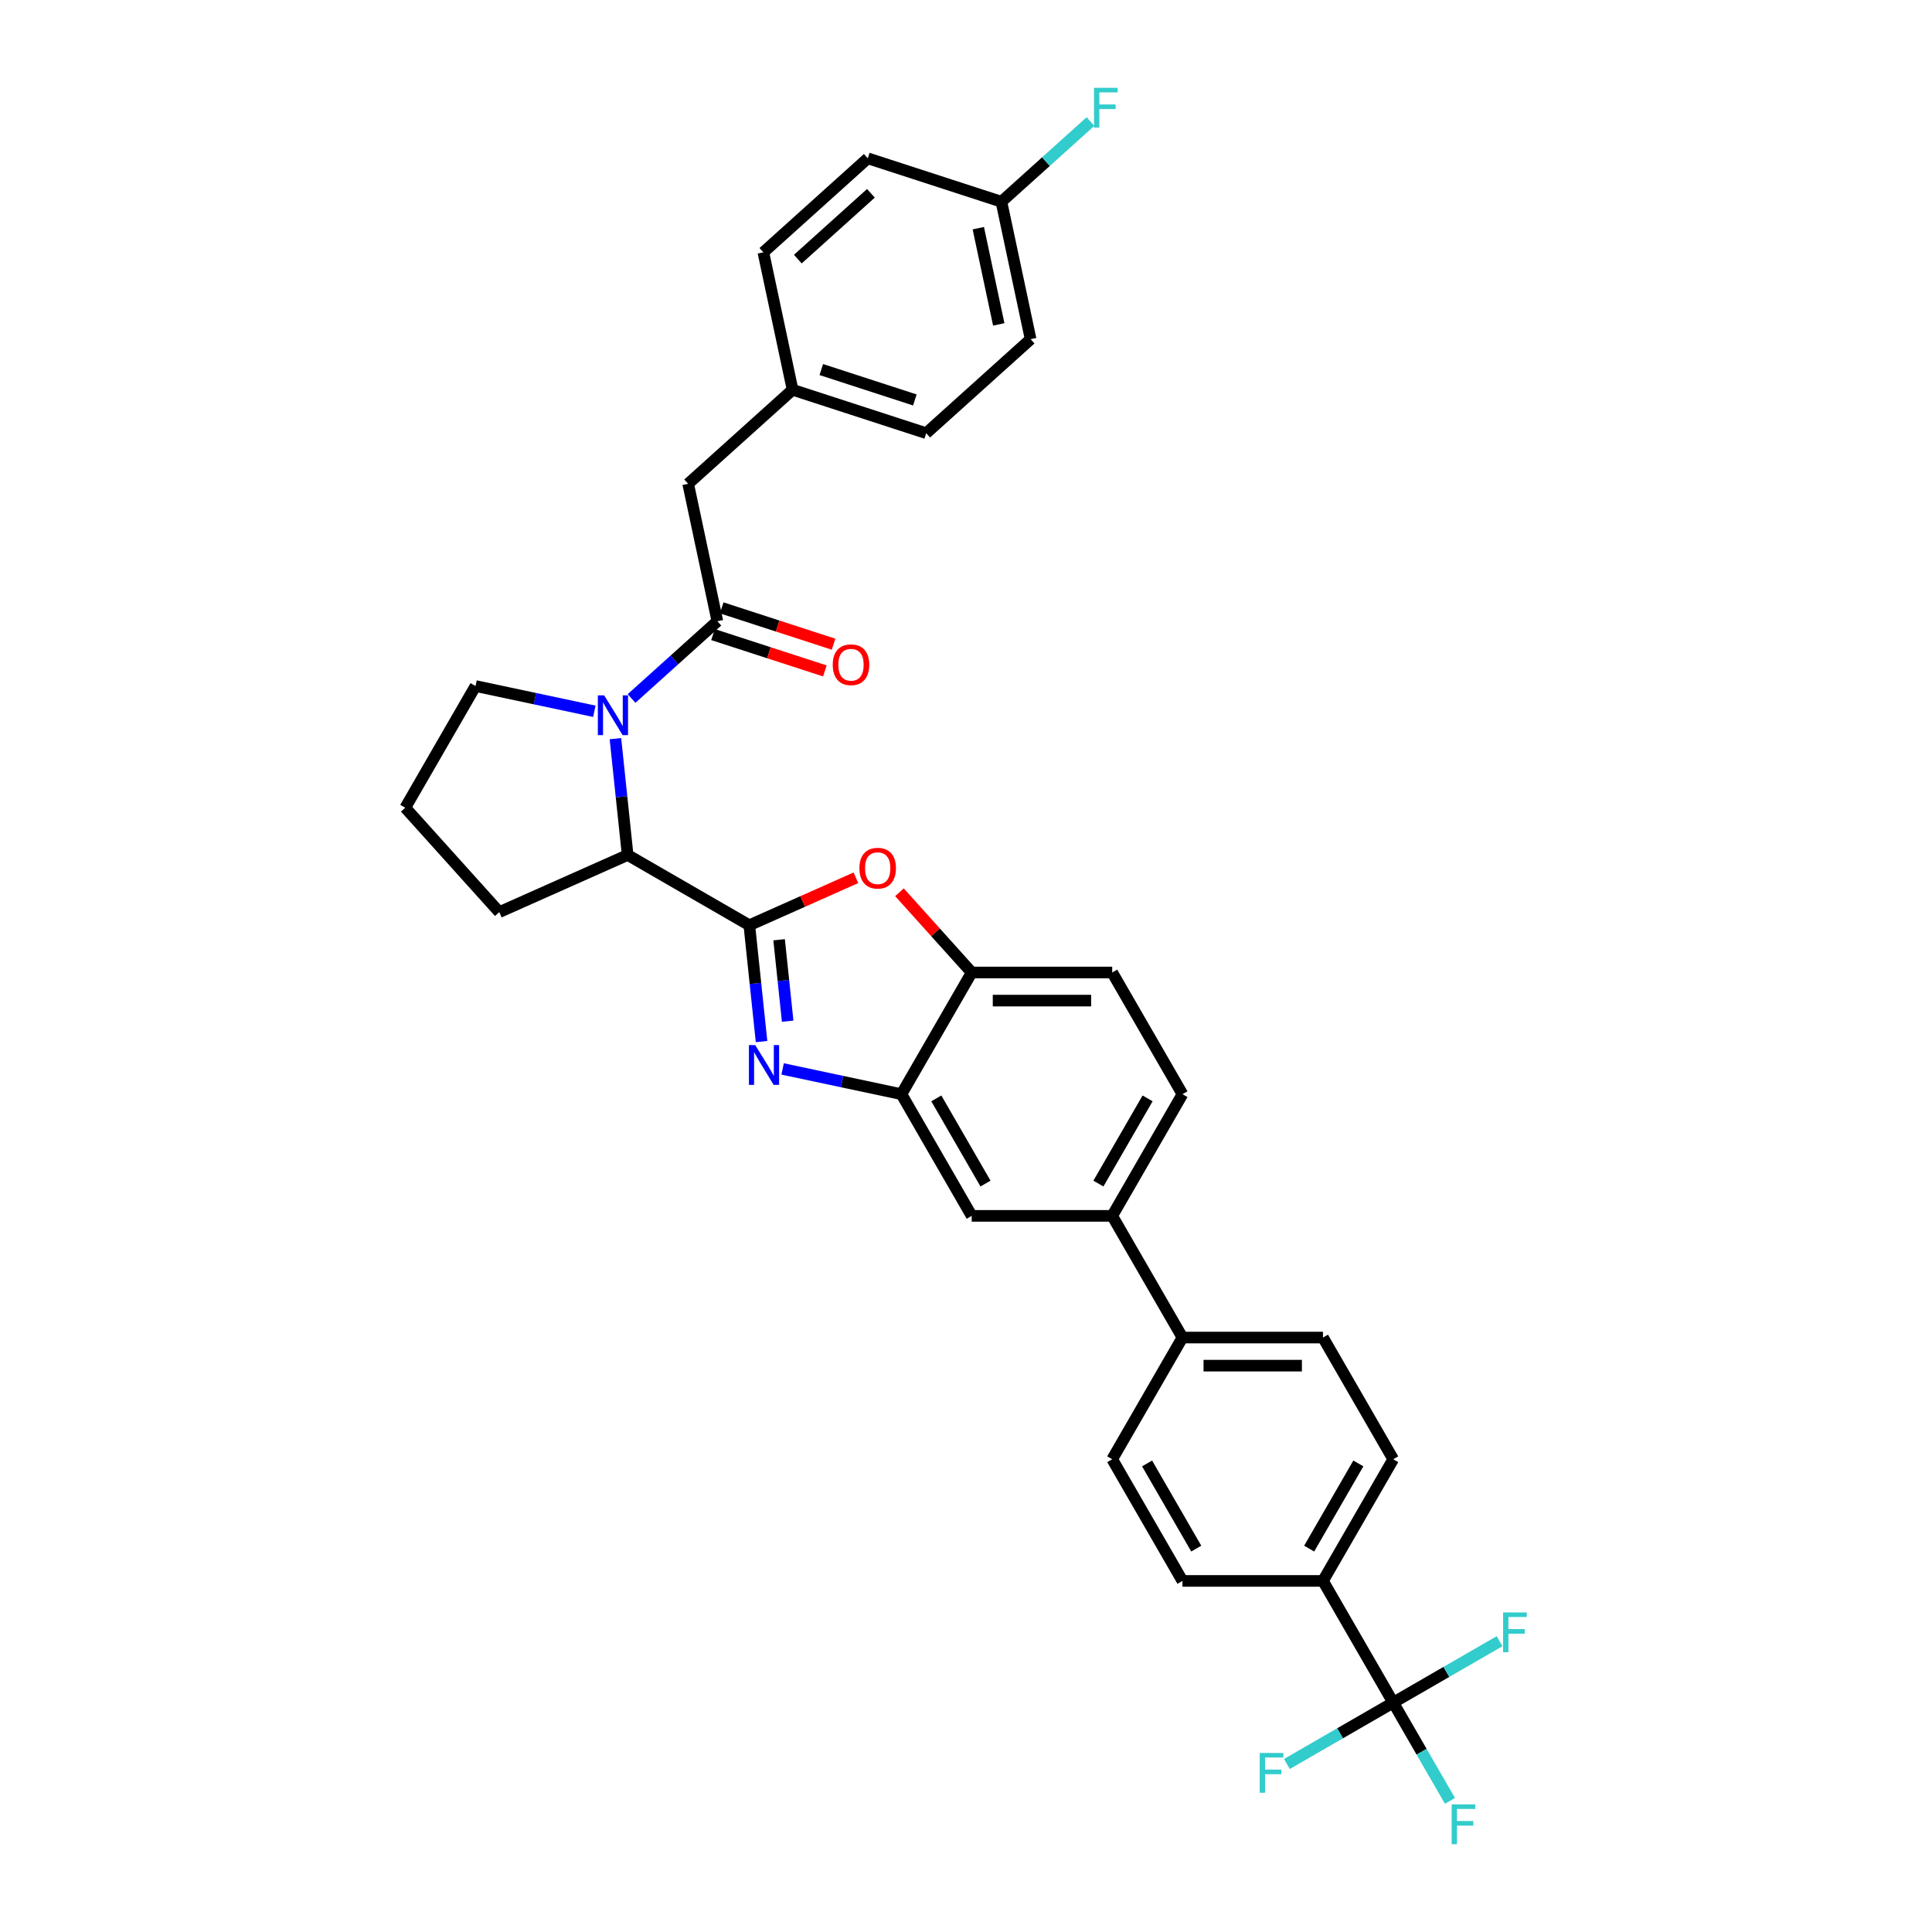 <?xml version='1.0' encoding='iso-8859-1'?>
<svg version='1.1' baseProfile='full'
              xmlns='http://www.w3.org/2000/svg'
                      xmlns:rdkit='http://www.rdkit.org/xml'
                      xmlns:xlink='http://www.w3.org/1999/xlink'
                  xml:space='preserve'
width='1000px' height='1000px' viewBox='0 0 1000 1000'>
<!-- END OF HEADER -->
<rect style='opacity:1.0;fill:#FFFFFF;stroke:none' width='1000' height='1000' x='0' y='0'> </rect>
<path class='bond-0' d='M 356.189,250.407 L 410.235,201.744' style='fill:none;fill-rule:evenodd;stroke:#000000;stroke-width:6px;stroke-linecap:butt;stroke-linejoin:miter;stroke-opacity:1' />
<path class='bond-1' d='M 356.189,250.407 L 371.31,321.545' style='fill:none;fill-rule:evenodd;stroke:#000000;stroke-width:6px;stroke-linecap:butt;stroke-linejoin:miter;stroke-opacity:1' />
<path class='bond-2' d='M 318.537,382.324 L 321.701,412.43' style='fill:none;fill-rule:evenodd;stroke:#0000FF;stroke-width:6px;stroke-linecap:butt;stroke-linejoin:miter;stroke-opacity:1' />
<path class='bond-2' d='M 321.701,412.43 L 324.865,442.536' style='fill:none;fill-rule:evenodd;stroke:#000000;stroke-width:6px;stroke-linecap:butt;stroke-linejoin:miter;stroke-opacity:1' />
<path class='bond-3' d='M 326.892,361.538 L 349.101,341.541' style='fill:none;fill-rule:evenodd;stroke:#0000FF;stroke-width:6px;stroke-linecap:butt;stroke-linejoin:miter;stroke-opacity:1' />
<path class='bond-3' d='M 349.101,341.541 L 371.31,321.545' style='fill:none;fill-rule:evenodd;stroke:#000000;stroke-width:6px;stroke-linecap:butt;stroke-linejoin:miter;stroke-opacity:1' />
<path class='bond-4' d='M 307.634,368.161 L 276.88,361.624' style='fill:none;fill-rule:evenodd;stroke:#0000FF;stroke-width:6px;stroke-linecap:butt;stroke-linejoin:miter;stroke-opacity:1' />
<path class='bond-4' d='M 276.88,361.624 L 246.126,355.087' style='fill:none;fill-rule:evenodd;stroke:#000000;stroke-width:6px;stroke-linecap:butt;stroke-linejoin:miter;stroke-opacity:1' />
<path class='bond-5' d='M 369.062,328.461 L 398.009,337.867' style='fill:none;fill-rule:evenodd;stroke:#000000;stroke-width:6px;stroke-linecap:butt;stroke-linejoin:miter;stroke-opacity:1' />
<path class='bond-5' d='M 398.009,337.867 L 426.957,347.272' style='fill:none;fill-rule:evenodd;stroke:#FF0000;stroke-width:6px;stroke-linecap:butt;stroke-linejoin:miter;stroke-opacity:1' />
<path class='bond-5' d='M 373.557,314.628 L 402.504,324.033' style='fill:none;fill-rule:evenodd;stroke:#000000;stroke-width:6px;stroke-linecap:butt;stroke-linejoin:miter;stroke-opacity:1' />
<path class='bond-5' d='M 402.504,324.033 L 431.451,333.439' style='fill:none;fill-rule:evenodd;stroke:#FF0000;stroke-width:6px;stroke-linecap:butt;stroke-linejoin:miter;stroke-opacity:1' />
<path class='bond-6' d='M 410.235,201.744 L 479.402,224.217' style='fill:none;fill-rule:evenodd;stroke:#000000;stroke-width:6px;stroke-linecap:butt;stroke-linejoin:miter;stroke-opacity:1' />
<path class='bond-6' d='M 425.105,191.281 L 473.522,207.013' style='fill:none;fill-rule:evenodd;stroke:#000000;stroke-width:6px;stroke-linecap:butt;stroke-linejoin:miter;stroke-opacity:1' />
<path class='bond-7' d='M 410.235,201.744 L 395.115,130.606' style='fill:none;fill-rule:evenodd;stroke:#000000;stroke-width:6px;stroke-linecap:butt;stroke-linejoin:miter;stroke-opacity:1' />
<path class='bond-8' d='M 479.402,224.217 L 533.449,175.554' style='fill:none;fill-rule:evenodd;stroke:#000000;stroke-width:6px;stroke-linecap:butt;stroke-linejoin:miter;stroke-opacity:1' />
<path class='bond-9' d='M 612.041,566.349 L 575.678,629.332' style='fill:none;fill-rule:evenodd;stroke:#000000;stroke-width:6px;stroke-linecap:butt;stroke-linejoin:miter;stroke-opacity:1' />
<path class='bond-9' d='M 593.99,568.523 L 568.535,612.612' style='fill:none;fill-rule:evenodd;stroke:#000000;stroke-width:6px;stroke-linecap:butt;stroke-linejoin:miter;stroke-opacity:1' />
<path class='bond-10' d='M 612.041,566.349 L 575.678,503.366' style='fill:none;fill-rule:evenodd;stroke:#000000;stroke-width:6px;stroke-linecap:butt;stroke-linejoin:miter;stroke-opacity:1' />
<path class='bond-11' d='M 575.678,629.332 L 502.951,629.332' style='fill:none;fill-rule:evenodd;stroke:#000000;stroke-width:6px;stroke-linecap:butt;stroke-linejoin:miter;stroke-opacity:1' />
<path class='bond-12' d='M 575.678,629.332 L 612.041,692.315' style='fill:none;fill-rule:evenodd;stroke:#000000;stroke-width:6px;stroke-linecap:butt;stroke-linejoin:miter;stroke-opacity:1' />
<path class='bond-13' d='M 502.951,629.332 L 466.588,566.349' style='fill:none;fill-rule:evenodd;stroke:#000000;stroke-width:6px;stroke-linecap:butt;stroke-linejoin:miter;stroke-opacity:1' />
<path class='bond-13' d='M 510.093,612.612 L 484.639,568.523' style='fill:none;fill-rule:evenodd;stroke:#000000;stroke-width:6px;stroke-linecap:butt;stroke-linejoin:miter;stroke-opacity:1' />
<path class='bond-14' d='M 575.678,503.366 L 502.951,503.366' style='fill:none;fill-rule:evenodd;stroke:#000000;stroke-width:6px;stroke-linecap:butt;stroke-linejoin:miter;stroke-opacity:1' />
<path class='bond-14' d='M 564.769,517.911 L 513.86,517.911' style='fill:none;fill-rule:evenodd;stroke:#000000;stroke-width:6px;stroke-linecap:butt;stroke-linejoin:miter;stroke-opacity:1' />
<path class='bond-15' d='M 465.56,461.839 L 484.255,482.602' style='fill:none;fill-rule:evenodd;stroke:#FF0000;stroke-width:6px;stroke-linecap:butt;stroke-linejoin:miter;stroke-opacity:1' />
<path class='bond-15' d='M 484.255,482.602 L 502.951,503.366' style='fill:none;fill-rule:evenodd;stroke:#000000;stroke-width:6px;stroke-linecap:butt;stroke-linejoin:miter;stroke-opacity:1' />
<path class='bond-16' d='M 443.015,454.338 L 415.431,466.619' style='fill:none;fill-rule:evenodd;stroke:#FF0000;stroke-width:6px;stroke-linecap:butt;stroke-linejoin:miter;stroke-opacity:1' />
<path class='bond-16' d='M 415.431,466.619 L 387.848,478.9' style='fill:none;fill-rule:evenodd;stroke:#000000;stroke-width:6px;stroke-linecap:butt;stroke-linejoin:miter;stroke-opacity:1' />
<path class='bond-17' d='M 502.951,503.366 L 466.588,566.349' style='fill:none;fill-rule:evenodd;stroke:#000000;stroke-width:6px;stroke-linecap:butt;stroke-linejoin:miter;stroke-opacity:1' />
<path class='bond-18' d='M 466.588,566.349 L 435.833,559.812' style='fill:none;fill-rule:evenodd;stroke:#000000;stroke-width:6px;stroke-linecap:butt;stroke-linejoin:miter;stroke-opacity:1' />
<path class='bond-18' d='M 435.833,559.812 L 405.079,553.275' style='fill:none;fill-rule:evenodd;stroke:#0000FF;stroke-width:6px;stroke-linecap:butt;stroke-linejoin:miter;stroke-opacity:1' />
<path class='bond-19' d='M 394.177,539.112 L 391.013,509.006' style='fill:none;fill-rule:evenodd;stroke:#0000FF;stroke-width:6px;stroke-linecap:butt;stroke-linejoin:miter;stroke-opacity:1' />
<path class='bond-19' d='M 391.013,509.006 L 387.848,478.9' style='fill:none;fill-rule:evenodd;stroke:#000000;stroke-width:6px;stroke-linecap:butt;stroke-linejoin:miter;stroke-opacity:1' />
<path class='bond-19' d='M 407.693,528.559 L 405.478,507.485' style='fill:none;fill-rule:evenodd;stroke:#0000FF;stroke-width:6px;stroke-linecap:butt;stroke-linejoin:miter;stroke-opacity:1' />
<path class='bond-19' d='M 405.478,507.485 L 403.263,486.411' style='fill:none;fill-rule:evenodd;stroke:#000000;stroke-width:6px;stroke-linecap:butt;stroke-linejoin:miter;stroke-opacity:1' />
<path class='bond-20' d='M 387.848,478.9 L 324.865,442.536' style='fill:none;fill-rule:evenodd;stroke:#000000;stroke-width:6px;stroke-linecap:butt;stroke-linejoin:miter;stroke-opacity:1' />
<path class='bond-21' d='M 721.131,755.298 L 684.768,818.281' style='fill:none;fill-rule:evenodd;stroke:#000000;stroke-width:6px;stroke-linecap:butt;stroke-linejoin:miter;stroke-opacity:1' />
<path class='bond-21' d='M 703.08,757.473 L 677.625,801.561' style='fill:none;fill-rule:evenodd;stroke:#000000;stroke-width:6px;stroke-linecap:butt;stroke-linejoin:miter;stroke-opacity:1' />
<path class='bond-22' d='M 721.131,755.298 L 684.768,692.315' style='fill:none;fill-rule:evenodd;stroke:#000000;stroke-width:6px;stroke-linecap:butt;stroke-linejoin:miter;stroke-opacity:1' />
<path class='bond-23' d='M 684.768,818.281 L 612.041,818.281' style='fill:none;fill-rule:evenodd;stroke:#000000;stroke-width:6px;stroke-linecap:butt;stroke-linejoin:miter;stroke-opacity:1' />
<path class='bond-24' d='M 684.768,818.281 L 721.131,881.264' style='fill:none;fill-rule:evenodd;stroke:#000000;stroke-width:6px;stroke-linecap:butt;stroke-linejoin:miter;stroke-opacity:1' />
<path class='bond-25' d='M 258.426,472.117 L 324.865,442.536' style='fill:none;fill-rule:evenodd;stroke:#000000;stroke-width:6px;stroke-linecap:butt;stroke-linejoin:miter;stroke-opacity:1' />
<path class='bond-26' d='M 258.426,472.117 L 209.762,418.071' style='fill:none;fill-rule:evenodd;stroke:#000000;stroke-width:6px;stroke-linecap:butt;stroke-linejoin:miter;stroke-opacity:1' />
<path class='bond-27' d='M 209.762,418.071 L 246.126,355.087' style='fill:none;fill-rule:evenodd;stroke:#000000;stroke-width:6px;stroke-linecap:butt;stroke-linejoin:miter;stroke-opacity:1' />
<path class='bond-28' d='M 612.041,818.281 L 575.678,755.298' style='fill:none;fill-rule:evenodd;stroke:#000000;stroke-width:6px;stroke-linecap:butt;stroke-linejoin:miter;stroke-opacity:1' />
<path class='bond-28' d='M 619.183,801.561 L 593.729,757.473' style='fill:none;fill-rule:evenodd;stroke:#000000;stroke-width:6px;stroke-linecap:butt;stroke-linejoin:miter;stroke-opacity:1' />
<path class='bond-29' d='M 575.678,755.298 L 612.041,692.315' style='fill:none;fill-rule:evenodd;stroke:#000000;stroke-width:6px;stroke-linecap:butt;stroke-linejoin:miter;stroke-opacity:1' />
<path class='bond-30' d='M 612.041,692.315 L 684.768,692.315' style='fill:none;fill-rule:evenodd;stroke:#000000;stroke-width:6px;stroke-linecap:butt;stroke-linejoin:miter;stroke-opacity:1' />
<path class='bond-30' d='M 622.95,706.86 L 673.859,706.86' style='fill:none;fill-rule:evenodd;stroke:#000000;stroke-width:6px;stroke-linecap:butt;stroke-linejoin:miter;stroke-opacity:1' />
<path class='bond-31' d='M 721.131,881.264 L 735.815,906.698' style='fill:none;fill-rule:evenodd;stroke:#000000;stroke-width:6px;stroke-linecap:butt;stroke-linejoin:miter;stroke-opacity:1' />
<path class='bond-31' d='M 735.815,906.698 L 750.499,932.131' style='fill:none;fill-rule:evenodd;stroke:#33CCCC;stroke-width:6px;stroke-linecap:butt;stroke-linejoin:miter;stroke-opacity:1' />
<path class='bond-32' d='M 721.131,881.264 L 693.61,897.153' style='fill:none;fill-rule:evenodd;stroke:#000000;stroke-width:6px;stroke-linecap:butt;stroke-linejoin:miter;stroke-opacity:1' />
<path class='bond-32' d='M 693.61,897.153 L 666.09,913.042' style='fill:none;fill-rule:evenodd;stroke:#33CCCC;stroke-width:6px;stroke-linecap:butt;stroke-linejoin:miter;stroke-opacity:1' />
<path class='bond-33' d='M 721.131,881.264 L 748.652,865.375' style='fill:none;fill-rule:evenodd;stroke:#000000;stroke-width:6px;stroke-linecap:butt;stroke-linejoin:miter;stroke-opacity:1' />
<path class='bond-33' d='M 748.652,865.375 L 776.172,849.486' style='fill:none;fill-rule:evenodd;stroke:#33CCCC;stroke-width:6px;stroke-linecap:butt;stroke-linejoin:miter;stroke-opacity:1' />
<path class='bond-34' d='M 533.449,175.554 L 518.328,104.416' style='fill:none;fill-rule:evenodd;stroke:#000000;stroke-width:6px;stroke-linecap:butt;stroke-linejoin:miter;stroke-opacity:1' />
<path class='bond-34' d='M 516.953,167.907 L 506.369,118.111' style='fill:none;fill-rule:evenodd;stroke:#000000;stroke-width:6px;stroke-linecap:butt;stroke-linejoin:miter;stroke-opacity:1' />
<path class='bond-35' d='M 518.328,104.416 L 449.161,81.942' style='fill:none;fill-rule:evenodd;stroke:#000000;stroke-width:6px;stroke-linecap:butt;stroke-linejoin:miter;stroke-opacity:1' />
<path class='bond-36' d='M 518.328,104.416 L 541.38,83.66' style='fill:none;fill-rule:evenodd;stroke:#000000;stroke-width:6px;stroke-linecap:butt;stroke-linejoin:miter;stroke-opacity:1' />
<path class='bond-36' d='M 541.38,83.66 L 564.433,62.903' style='fill:none;fill-rule:evenodd;stroke:#33CCCC;stroke-width:6px;stroke-linecap:butt;stroke-linejoin:miter;stroke-opacity:1' />
<path class='bond-37' d='M 449.161,81.942 L 395.115,130.606' style='fill:none;fill-rule:evenodd;stroke:#000000;stroke-width:6px;stroke-linecap:butt;stroke-linejoin:miter;stroke-opacity:1' />
<path class='bond-37' d='M 450.787,100.051 L 412.954,134.116' style='fill:none;fill-rule:evenodd;stroke:#000000;stroke-width:6px;stroke-linecap:butt;stroke-linejoin:miter;stroke-opacity:1' />
<path  class='atom-1' d='M 312.71 359.91
L 319.459 370.819
Q 320.129 371.895, 321.205 373.844
Q 322.281 375.794, 322.339 375.91
L 322.339 359.91
L 325.074 359.91
L 325.074 380.506
L 322.252 380.506
L 315.009 368.579
Q 314.165 367.183, 313.263 365.583
Q 312.39 363.983, 312.129 363.488
L 312.129 380.506
L 309.452 380.506
L 309.452 359.91
L 312.71 359.91
' fill='#0000FF'/>
<path  class='atom-3' d='M 431.022 344.076
Q 431.022 339.131, 433.466 336.367
Q 435.909 333.604, 440.477 333.604
Q 445.044 333.604, 447.488 336.367
Q 449.931 339.131, 449.931 344.076
Q 449.931 349.08, 447.458 351.931
Q 444.986 354.753, 440.477 354.753
Q 435.939 354.753, 433.466 351.931
Q 431.022 349.109, 431.022 344.076
M 440.477 352.425
Q 443.618 352.425, 445.306 350.331
Q 447.022 348.207, 447.022 344.076
Q 447.022 340.033, 445.306 337.997
Q 443.618 335.931, 440.477 335.931
Q 437.335 335.931, 435.619 337.967
Q 433.931 340.004, 433.931 344.076
Q 433.931 348.236, 435.619 350.331
Q 437.335 352.425, 440.477 352.425
' fill='#FF0000'/>
<path  class='atom-10' d='M 444.833 449.377
Q 444.833 444.432, 447.276 441.668
Q 449.72 438.905, 454.287 438.905
Q 458.855 438.905, 461.298 441.668
Q 463.742 444.432, 463.742 449.377
Q 463.742 454.381, 461.269 457.232
Q 458.796 460.054, 454.287 460.054
Q 449.749 460.054, 447.276 457.232
Q 444.833 454.41, 444.833 449.377
M 454.287 457.726
Q 457.429 457.726, 459.116 455.632
Q 460.833 453.508, 460.833 449.377
Q 460.833 445.334, 459.116 443.297
Q 457.429 441.232, 454.287 441.232
Q 451.146 441.232, 449.429 443.268
Q 447.742 445.305, 447.742 449.377
Q 447.742 453.537, 449.429 455.632
Q 451.146 457.726, 454.287 457.726
' fill='#FF0000'/>
<path  class='atom-13' d='M 390.898 540.93
L 397.647 551.839
Q 398.316 552.915, 399.392 554.864
Q 400.468 556.813, 400.527 556.93
L 400.527 540.93
L 403.261 540.93
L 403.261 561.526
L 400.439 561.526
L 393.196 549.599
Q 392.352 548.203, 391.45 546.603
Q 390.578 545.003, 390.316 544.508
L 390.316 561.526
L 387.639 561.526
L 387.639 540.93
L 390.898 540.93
' fill='#0000FF'/>
<path  class='atom-26' d='M 751.371 933.949
L 763.618 933.949
L 763.618 936.306
L 754.134 936.306
L 754.134 942.56
L 762.571 942.56
L 762.571 944.946
L 754.134 944.946
L 754.134 954.545
L 751.371 954.545
L 751.371 933.949
' fill='#33CCCC'/>
<path  class='atom-27' d='M 652.024 907.329
L 664.271 907.329
L 664.271 909.686
L 654.788 909.686
L 654.788 915.94
L 663.224 915.94
L 663.224 918.326
L 654.788 918.326
L 654.788 927.926
L 652.024 927.926
L 652.024 907.329
' fill='#33CCCC'/>
<path  class='atom-28' d='M 777.99 834.603
L 790.238 834.603
L 790.238 836.959
L 780.754 836.959
L 780.754 843.214
L 789.19 843.214
L 789.19 845.599
L 780.754 845.599
L 780.754 855.199
L 777.99 855.199
L 777.99 834.603
' fill='#33CCCC'/>
<path  class='atom-33' d='M 566.251 45.455
L 578.498 45.455
L 578.498 47.811
L 569.015 47.811
L 569.015 54.065
L 577.451 54.065
L 577.451 56.451
L 569.015 56.451
L 569.015 66.051
L 566.251 66.051
L 566.251 45.455
' fill='#33CCCC'/>
</svg>
